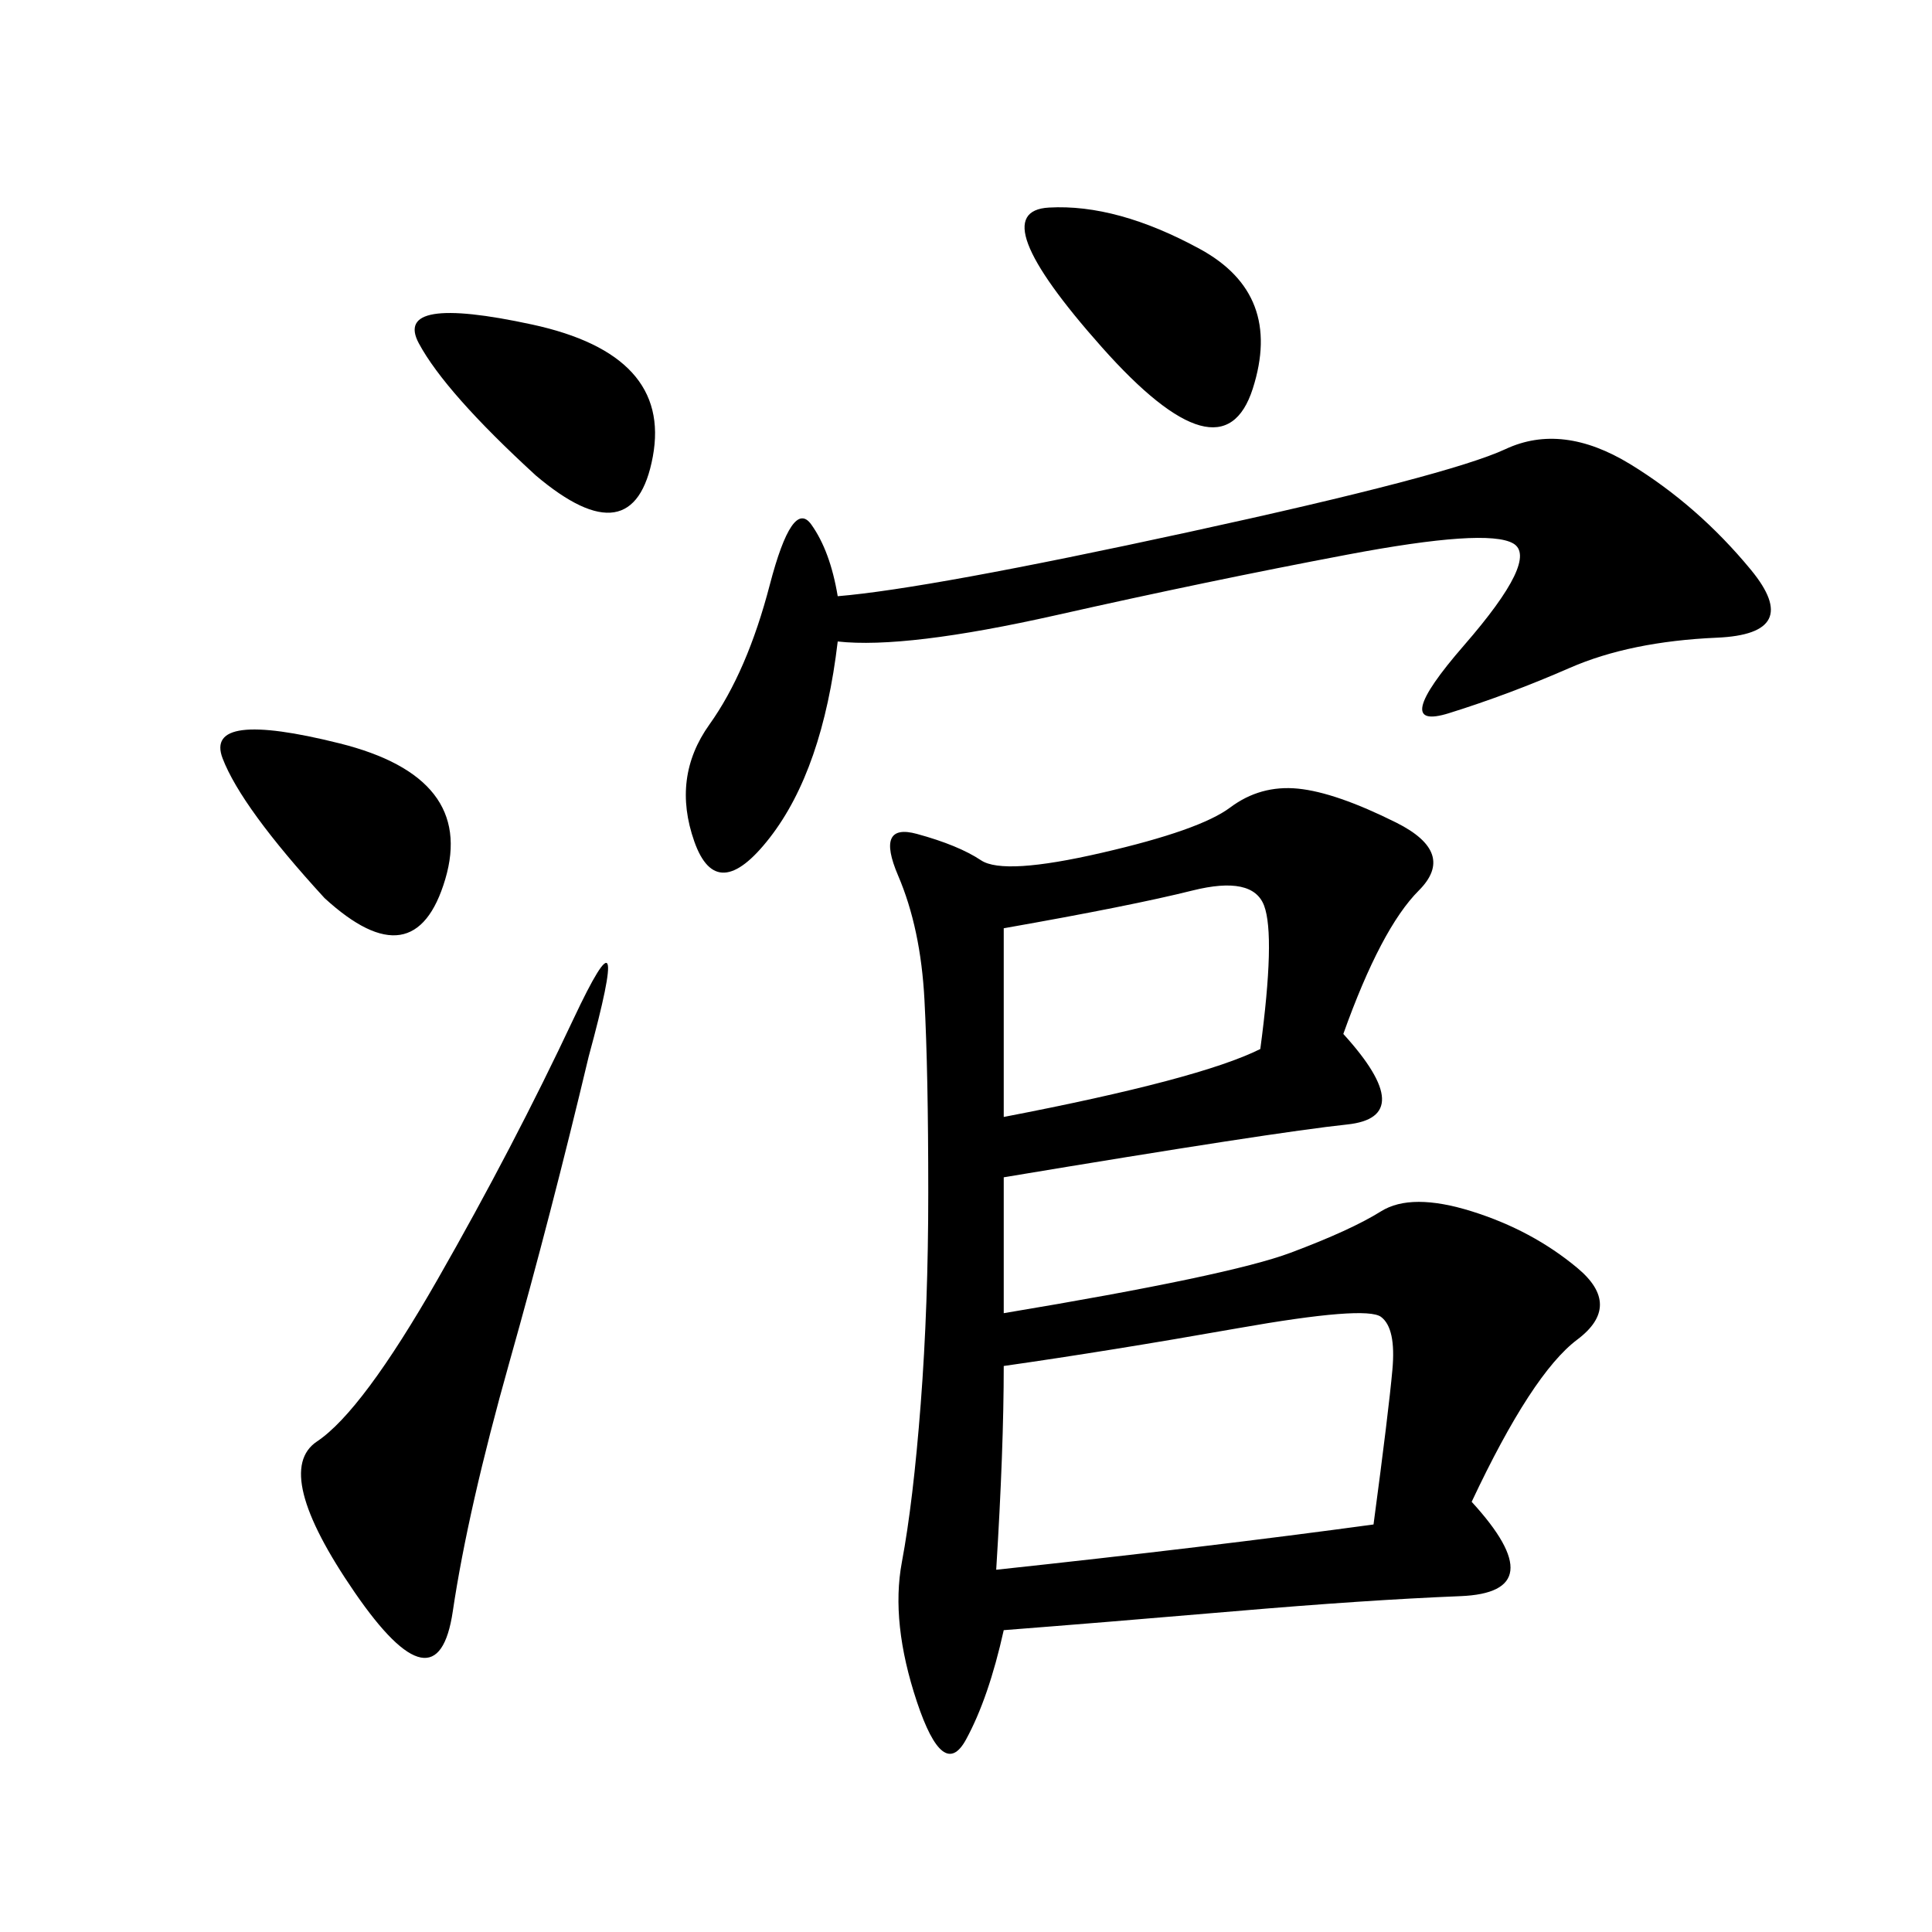 <svg xmlns="http://www.w3.org/2000/svg" xmlns:xlink="http://www.w3.org/1999/xlink" width="300" height="300"><path d="M208.59 160.55Q220.31 173.44 209.18 174.61Q198.05 175.78 155.86 182.81L155.86 182.81L155.86 203.91Q191.02 198.05 200.39 194.53Q209.77 191.02 214.45 188.09Q219.14 185.16 228.52 188.09Q237.89 191.02 244.92 196.88Q251.95 202.73 244.92 208.01Q237.89 213.28 228.52 233.20L228.52 233.20Q241.41 247.27 226.76 247.85Q212.11 248.44 191.60 250.20Q171.09 251.95 155.86 253.13L155.86 253.13Q153.52 263.67 150 270.12Q146.48 276.56 142.38 264.26Q138.28 251.95 140.04 242.58Q141.80 233.20 142.97 217.97Q144.14 202.73 144.14 185.16L144.14 185.16Q144.14 166.41 143.55 155.27Q142.97 144.14 139.45 135.94Q135.94 127.73 142.38 129.49Q148.83 131.25 152.34 133.59Q155.86 135.94 171.09 132.42Q186.33 128.91 191.02 125.39Q195.70 121.88 201.56 122.46Q207.42 123.05 216.80 127.73Q226.17 132.42 220.31 138.28Q214.45 144.14 208.59 160.55L208.59 160.55ZM130.08 99.61Q127.73 119.53 119.53 130.08Q111.33 140.63 107.81 130.66Q104.30 120.70 110.16 112.50Q116.02 104.30 119.53 90.82Q123.05 77.34 125.98 81.45Q128.91 85.55 130.08 92.58L130.08 92.58Q144.14 91.41 184.57 82.62Q225 73.83 233.79 69.73Q242.58 65.63 253.13 72.07Q263.67 78.52 271.88 88.48Q280.08 98.44 266.60 99.02Q253.13 99.61 243.75 103.71Q234.38 107.81 225 110.74Q215.63 113.67 227.34 100.20Q239.06 86.72 234.96 84.38Q230.86 82.03 209.18 86.13Q187.50 90.23 164.06 95.51Q140.63 100.78 130.08 99.61L130.08 99.61ZM154.69 243.75Q187.50 240.23 213.28 236.72L213.28 236.72Q215.63 219.14 216.21 212.70Q216.80 206.25 214.45 204.49Q212.11 202.73 192.19 206.25Q172.27 209.77 155.86 212.11L155.86 212.11Q155.86 225 154.69 243.75L154.69 243.75ZM91.41 164.06Q85.55 188.67 79.10 211.52Q72.66 234.38 70.31 250.20Q67.97 266.02 55.08 247.27Q42.19 228.52 49.22 223.83Q56.25 219.14 67.97 198.63Q79.69 178.13 89.06 158.20Q98.44 138.28 91.41 164.06L91.41 164.06ZM155.86 173.44Q186.33 167.58 195.70 162.89L195.70 162.89Q198.05 145.31 196.29 140.63Q194.53 135.94 185.16 138.28Q175.78 140.63 155.86 144.14L155.86 144.14L155.86 173.44ZM171.09 53.91Q152.34 32.81 162.89 32.23Q173.44 31.64 186.33 38.67Q199.22 45.70 194.53 60.35Q189.84 75 171.09 53.91L171.09 53.91ZM50.39 139.45Q37.50 125.39 34.57 117.77Q31.64 110.16 52.73 115.43Q73.83 120.70 69.14 136.52Q64.45 152.34 50.39 139.45L50.39 139.45ZM83.20 73.83Q69.14 60.94 65.04 53.32Q60.94 45.70 82.62 50.39Q104.30 55.08 101.37 70.90Q98.44 86.72 83.20 73.83L83.20 73.83Z"/></svg>